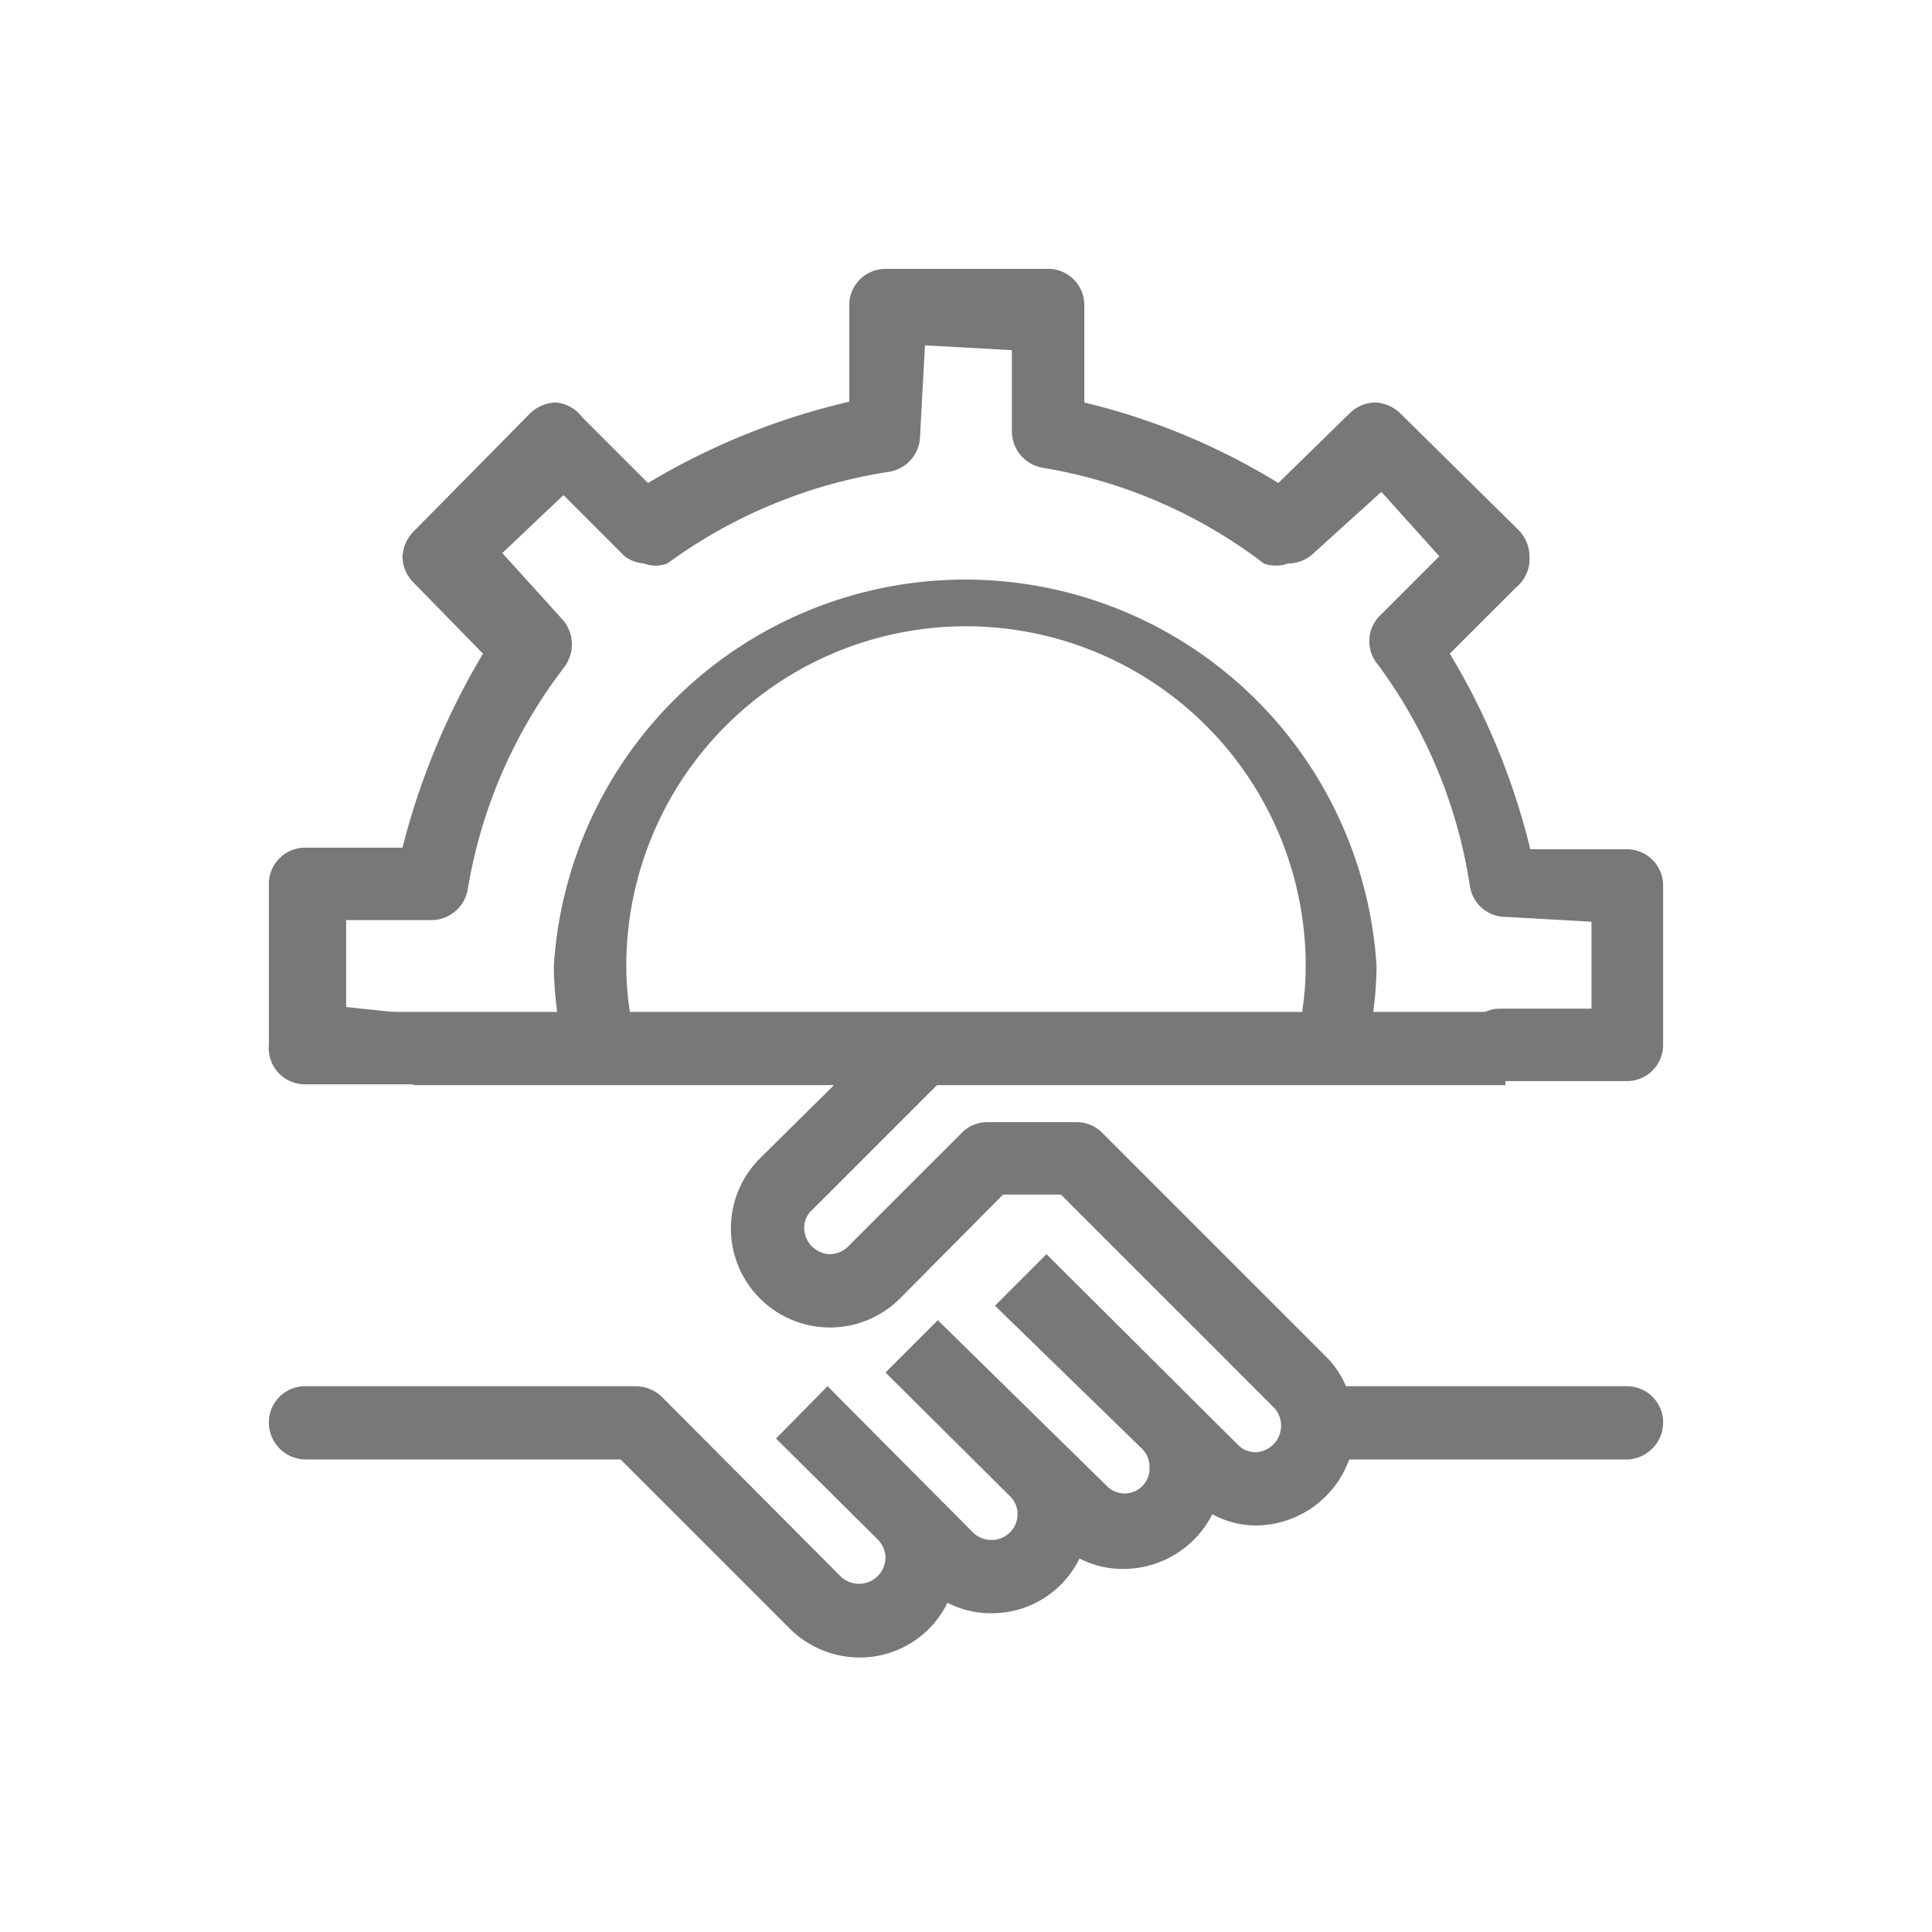 <svg id="Layer_1" data-name="Layer 1" xmlns="http://www.w3.org/2000/svg" viewBox="0 0 24 24"><defs><style>.cls-1{fill:#787878;}</style></defs><title>Vaulsys</title><path class="cls-1" d="M7.89,12.9a3.82,3.82,0,0,1-.11-.9,4.22,4.22,0,1,1,8.44,0,3.82,3.82,0,0,1-.11.9H17a4.43,4.43,0,0,0,.1-.9A5.12,5.12,0,0,0,6.88,12a4.43,4.43,0,0,0,.1.9Z"/><path class="cls-1" d="M3.79,13.47H5.93A4.87,4.87,0,0,1,5.81,13a.46.46,0,0,0-.45-.38L4.3,12.51V11.43H5.36a.46.46,0,0,0,.45-.38A6.19,6.19,0,0,1,7,8.3a.47.47,0,0,0,0-.59l-.76-.84L7,6.15l.76.76A.46.46,0,0,0,8,7,.41.41,0,0,0,8.29,7a6.27,6.27,0,0,1,2.76-1.14.46.46,0,0,0,.38-.45l.06-1.12,1.08.06V5.36a.46.46,0,0,0,.38.45A6.19,6.19,0,0,1,15.7,7,.44.44,0,0,0,16,7a.46.46,0,0,0,.32-.13l.84-.76.72.8-.76.76a.45.45,0,0,0,0,.59,6.19,6.19,0,0,1,1.14,2.75.45.45,0,0,0,.45.38l1.06.06v1.08H18.64a.45.45,0,0,0-.45.38,4.87,4.87,0,0,1-.12.52h2.14a.45.45,0,0,0,.45-.45V11a.45.45,0,0,0-.45-.45l-1.2,0a8.67,8.67,0,0,0-1-2.43l.82-.82A.46.46,0,0,0,19,6.91a.48.48,0,0,0-.13-.32L17.41,5.15A.48.48,0,0,0,17.09,5a.46.46,0,0,0-.32.13L15.88,6a8.29,8.29,0,0,0-2.41-1V3.79A.45.45,0,0,0,13,3.34H11a.45.45,0,0,0-.45.45l0,1.2A8.67,8.67,0,0,0,8.05,6l-.82-.82A.46.46,0,0,0,6.91,5a.48.48,0,0,0-.32.13L5.15,6.59A.48.48,0,0,0,5,6.91a.46.46,0,0,0,.13.32L6,8.12a9,9,0,0,0-1,2.41H3.79a.45.45,0,0,0-.45.45v2A.45.45,0,0,0,3.79,13.47Z"/><path class="cls-1" d="M20.21,17.22H16.72a1.15,1.15,0,0,0-.25-.37l-2.78-2.78a.44.44,0,0,0-.32-.13h-1.1a.44.44,0,0,0-.32.13l-1.41,1.41a.33.33,0,0,1-.23.1.33.33,0,0,1-.32-.32.29.29,0,0,1,.1-.23l1.55-1.55H18.7v-.23h1.57v-.68H3.74v.74H5.13v.17h5.23l-.92.91a1.23,1.23,0,0,0,1.74,1.74l1.28-1.29h.72l2.65,2.65a.33.33,0,0,1-.23.55.31.31,0,0,1-.22-.09L13,15.58l-.64.64L14.19,18a.32.32,0,0,1,.09.23.31.31,0,0,1-.54.22L11.65,16.4l-.65.65,1.55,1.54a.31.31,0,0,1,.09.22.32.32,0,0,1-.32.32.33.33,0,0,1-.23-.09l-1.81-1.82-.64.65,1.27,1.26a.33.33,0,0,1,.09.23.33.33,0,0,1-.55.23L8.22,17.35a.48.48,0,0,0-.32-.13H3.79a.45.45,0,0,0-.45.45.46.46,0,0,0,.45.46H7.71l2.1,2.1a1.23,1.23,0,0,0,.87.36,1.21,1.21,0,0,0,1.09-.68,1.17,1.17,0,0,0,.55.13,1.21,1.21,0,0,0,1.09-.68,1.17,1.17,0,0,0,.55.13,1.24,1.24,0,0,0,1.1-.68,1.14,1.14,0,0,0,.54.14,1.24,1.24,0,0,0,1.16-.82h3.45a.46.46,0,0,0,.45-.46A.45.45,0,0,0,20.21,17.22Z"/></svg>